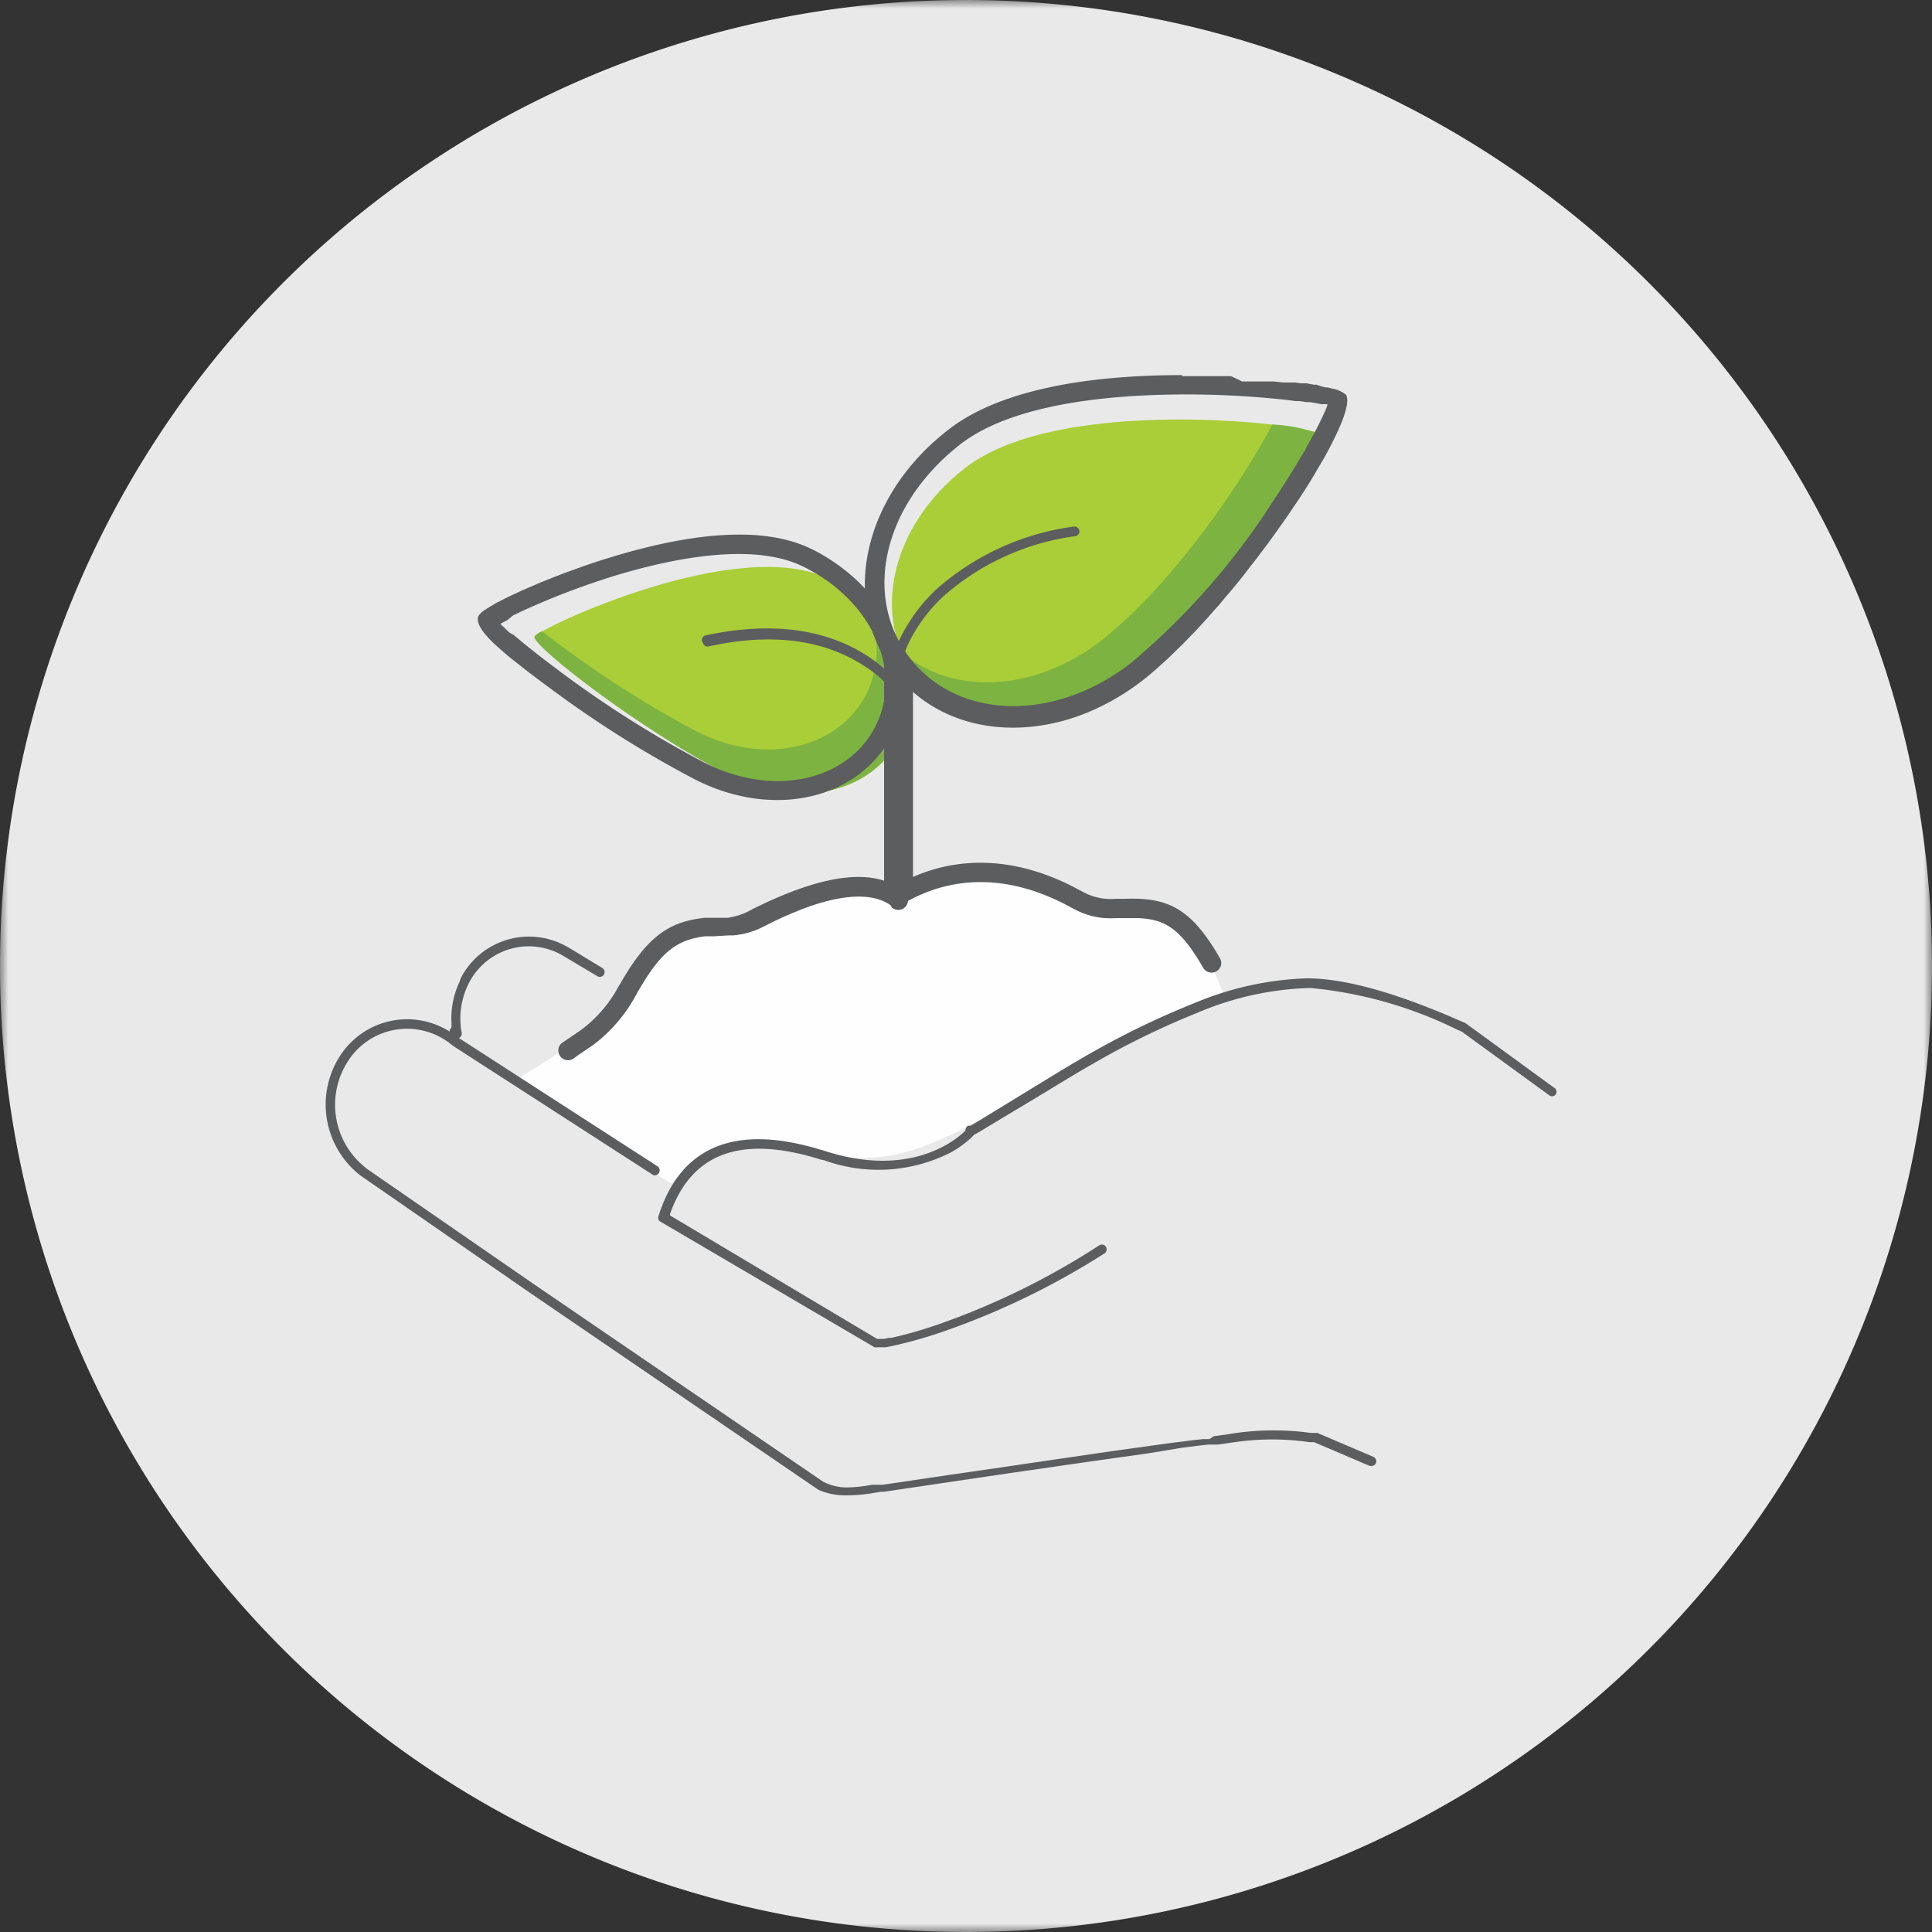 <svg id="Layer_1" data-name="Layer 1" xmlns="http://www.w3.org/2000/svg" xmlns:xlink="http://www.w3.org/1999/xlink" viewBox="0 0 113 113"><rect x="0" y="0" width="113" height="113" fill="#333333" stroke="none"/><defs><style>.cls-1{fill:#fff;}.cls-1,.cls-3,.cls-4,.cls-5,.cls-6{fill-rule:evenodd;}.cls-2{mask:url(#mask);}.cls-3{fill:#e9e9e9;}.cls-4{fill:#a9ce38;}.cls-5{fill:#7db441;}.cls-6{fill:#fefefe;}.cls-7{fill:#5c5d5f;}</style><mask id="mask" x="0" y="0" width="113" height="113" maskUnits="userSpaceOnUse"><g transform="translate(0 0)"><g id="mask-2"><polygon id="path-1" class="cls-1" points="0 0 113 0 113 113 0 113 0 0"/></g></g></mask></defs><g id="Illustration_GreyBack_Lifestyle_Hand-Plant" data-name="Illustration/GreyBack/Lifestyle/Hand-Plant"><g id="Hand-Plant"><g id="Group-3"><g class="cls-2"><path id="Fill-1" class="cls-3" d="M113,56.5A56.5,56.5,0,1,1,56.5,0,56.51,56.51,0,0,1,113,56.5" transform="translate(0 0)"/></g></g><path id="Fill-4" class="cls-4" d="M53.65,39.72c-2.72-3.5-1.65-8.89,2.8-12.35,5.61-4.36,20.28-2.53,20.68-2S72.17,35.48,66.3,40c-4.44,3.46-9.93,3.17-12.65-.32" transform="translate(0 0)"/><path id="Fill-6" class="cls-4" d="M52.64,43.17c-1.61,3.17-5.89,4.24-9.92,2.2C37.62,42.8,31,37.7,31.28,37.22s11.93-6,17.25-3.34c4,2,5.71,6.11,4.11,9.29" transform="translate(0 0)"/><path id="Fill-8" class="cls-5" d="M77.13,25.37a8.76,8.76,0,0,0-2.72-.54c-1.67,3.19-5.72,9.27-10,12.63-3.94,3.06-8.68,3.18-11.61.75a6.81,6.81,0,0,0,.89,1.51c2.72,3.5,8.21,3.78,12.65.32,5.87-4.56,11.24-14.15,10.83-14.67" transform="translate(0 0)"/><path id="Fill-10" class="cls-5" d="M50.68,35.34a6,6,0,0,1,0,5.24c-1.61,3.18-5.89,4.25-9.92,2.21a61.57,61.57,0,0,1-9.06-5.87,1.38,1.38,0,0,0-.44.3c-.24.48,6.34,5.58,11.44,8.15,4,2,8.31,1,9.92-2.2,1.27-2.53.46-5.64-2-7.83" transform="translate(0 0)"/><path id="Fill-12" class="cls-6" d="M70.84,56.41c-3-5.11-5.17-2.16-7.81-3.65-4.81-2.69-8.56-1.35-10.13-.5l-.37.5s-1.75-2.34-8.27,1c-2.43,1.25-4.6-1-7.55,4.08-1.46,2.53-5.46,4.55-6.71,5.46l9.26,5.93a7.36,7.36,0,0,1,7.26-2c4.82,1,6.86.76,13.46-3.3a54.66,54.66,0,0,1,11.68-5.59Z" transform="translate(0 0)"/><path id="Stroke-14" class="cls-7" d="M26.94,57.23a4.49,4.49,0,0,1,6.24-1.85l.13.07,1.91,1.16a.28.28,0,0,1,.1.39.28.28,0,0,1-.34.12l0,0L33,55.94a3.93,3.93,0,0,0-5.57,1.55A4.57,4.57,0,0,0,27,60.4a.27.27,0,0,1-.39.3l0,0-.2-.13a.3.3,0,0,1-.07-.4l.07-.07h0V59.9a5,5,0,0,1,.48-2.5Z" transform="translate(0 0)"/><path id="Stroke-16" class="cls-7" d="M76.42,57.22c2.28,0,5.32.88,8.94,2.47l.34.14,0,0,5.17,3.77A.28.28,0,0,1,91,64a.27.27,0,0,1-.35.09l0,0-5.15-3.75-.3-.13a24.53,24.53,0,0,0-8.52-2.42h-.2A18.07,18.07,0,0,0,70,59.25a47.44,47.44,0,0,0-5.45,2.61l-.58.33-.3.17-.68.4-.57.34-1.33.81-3.33,2-.44.27-.32.18-.09,0-.07,0,0,0a.28.28,0,0,1-.35-.19.27.27,0,0,1,.14-.33l.06,0,.08,0,.54-.32,3.48-2.13,1.13-.69.85-.51.58-.34.35-.2.16-.09a48.67,48.67,0,0,1,6-2.89A18.52,18.52,0,0,1,76.42,57.22Z" transform="translate(0 0)"/><path id="Stroke-18" class="cls-7" d="M19.88,61.77a4.66,4.66,0,0,1,6.62-1.3l.12.09.17.12,11.69,7.55a.29.29,0,0,1-.27.5l0,0-11.7-7.55L26.28,61a4.1,4.1,0,0,0-5.93,1.07,4.69,4.69,0,0,0,1,6.2l.12.1,9.67,6.68,17,11.61A3.06,3.06,0,0,0,49.5,87,8.29,8.29,0,0,0,51,86.84l.31,0,.2,0,.13,0,3.78-.56,2.76-.4,6.82-1,3.39-.47,1.27-.16.7-.08.38,0L71,84l.81-.11a15.84,15.84,0,0,1,4.85-.08l.32,0,.07,0,3.28,1.4a.28.28,0,0,1-.17.53h-.05l-3.25-1.39-.27,0a15.25,15.25,0,0,0-4.37,0l-1,.14-.28,0-.25,0-.64.07-1,.13L67.18,85l-3.89.55-4.16.6-7.42,1.1-.18,0-.48.08a9.38,9.38,0,0,1-1.56.13,3.81,3.81,0,0,1-1.61-.32l-.11-.07-17-11.61-9.68-6.7A5.25,5.25,0,0,1,19.88,61.77Z" transform="translate(0 0)"/><path id="Stroke-20" class="cls-7" d="M56.55,66a.28.28,0,1,1,.43.36l-.06.07-.09.09-.06.06-.13.11a6,6,0,0,1-1,.7,9.32,9.32,0,0,1-7.44.47L48,67.82c-4.88-1.53-7.61-.21-8.81,3.18l0,.09L51.3,78.31l.14,0,.25,0,.29-.06.15,0a25.44,25.44,0,0,0,2.67-.76,43.78,43.78,0,0,0,9.49-4.65.28.28,0,0,1,.31.47A44.8,44.8,0,0,1,55,77.94c-.92.31-1.75.54-2.49.71l-.4.09-.3.06-.26,0-.19,0h-.07a.34.34,0,0,1-.14,0l0,0L38.64,71.46a.26.26,0,0,1-.13-.32c1.21-3.86,4.21-5.48,9.4-3.92l.22.06c3,1,5.45.69,7.25-.34a5.52,5.52,0,0,0,.89-.63l.11-.1.09-.09.06-.06Z" transform="translate(0 0)"/><path id="Stroke-22" class="cls-7" d="M69.14,21.94c-6,0-10.87,1-13.68,3.2-5,3.87-6.35,10.07-3.14,14.19s9.54,4.33,14.53.45q.57-.45,1.17-1l.34-.31.86-.84.35-.36.35-.36.35-.38.35-.38.35-.4.35-.39.34-.41.35-.41.34-.41.17-.21.33-.42.33-.43.33-.42.32-.43.32-.42.31-.43.3-.42.3-.42.29-.42.28-.41.14-.21.27-.4.26-.4.25-.4.24-.39.11-.19.22-.37.21-.36.11-.18.19-.35.09-.17.17-.33.16-.32c.13-.26.24-.51.34-.74l.11-.26c.28-.74.38-1.28.23-1.54l0,0a1.83,1.83,0,0,0-.85-.37l-.22-.06-.12,0-.25-.06L77,22.5l-.14,0-.45-.08-.32,0-.33-.05-.35,0-.36,0-.57-.06-.39,0-.4,0-.62,0-.42,0L72,22l-.43,0-.66,0H69.14Zm0,1.13a54.38,54.38,0,0,1,6.2.33l.45.06.22,0,.41.06.19,0,.36.06.32.06.21,0,.13,0,0,.09c-.08.21-.2.49-.36.81l-.16.33-.21.41-.26.47-.28.5c0,.09-.09.17-.14.26l-.32.53c-.42.71-.91,1.47-1.42,2.24a41.7,41.7,0,0,1-8.31,9.48c-4.52,3.52-10.15,3.33-12.94-.26S51.62,29.55,56.15,26C58.71,24,63.41,23.1,69.15,23.07Z" transform="translate(0 0)"/><path id="Stroke-24" class="cls-7" d="M35.61,32.63c-.51.15-1,.32-1.53.5l-.57.21-.37.13-.55.21-.53.21-.35.14-.33.14-.49.21-.46.2-.29.14-.42.19-.25.13-.24.12a.34.34,0,0,1-.12.06l-.31.18-.18.11-.09.05-.15.1A1.33,1.33,0,0,0,28,36c-.14.27,0,.62.36,1.08l.13.14.14.16.16.16.09.09.19.17.2.18.22.19.23.2.26.21.41.32.29.23.31.24.85.64.37.27a63.88,63.88,0,0,0,8.46,5.32c4.57,2.32,9.6,1.16,11.52-2.64s-.08-8.4-4.52-10.75l-.19-.09C44.75,30.76,40.56,31.1,35.61,32.63ZM47,33.15c4.06,2,5.82,6.13,4.21,9.32s-5.95,4.2-10,2.14a63.16,63.16,0,0,1-8.3-5.22L32.39,39l-.45-.34-.43-.33-.4-.32-.19-.15-.37-.3-.49-.41L29.8,37l-.54-.51v0l.15-.08.28-.15L30,36l.17-.08.37-.18.4-.18a45.37,45.37,0,0,1,5-1.88C40.63,32.26,44.58,31.94,47,33.15Z" transform="translate(0 0)"/><path id="Stroke-26" class="cls-7" d="M52.56,38.2a.85.85,0,0,1,.84.77V51.78a.85.85,0,0,1-1.69.08V39.05A.85.85,0,0,1,52.56,38.2Z" transform="translate(0 0)"/><path id="Stroke-28" class="cls-7" d="M44,53.18c4-2,6.65-2.3,8.29-1.42a2.06,2.06,0,0,1,.7.56.56.56,0,0,1-.11.79.58.58,0,0,1-.75-.06l0-.06,0,0a1.58,1.58,0,0,0-.29-.2c-.9-.48-2.34-.51-4.42.2l-.36.13c-.55.21-1.15.46-1.79.77l-.44.22-.22.11a4.68,4.68,0,0,1-1.74.49l-.27,0-.81.05-.27,0-.26,0c-1.61.2-2.52.84-3.76,2.92l-.2.33A9.08,9.08,0,0,1,34.85,61l-.08.06-.18.13-.21.14-.6.41-.19.14-.09.06a.57.57,0,0,1-.67-.91l.2-.14.81-.55.17-.12.16-.12a7.73,7.73,0,0,0,2-2.39l.12-.2c1.58-2.74,2.82-3.6,4.94-3.83l.29,0,.31,0,.61,0h.11A3.89,3.89,0,0,0,44,53.18Z" transform="translate(0 0)"/><path id="Stroke-30" class="cls-7" d="M52.66,51.65c2.86-1.53,6.45-1.77,10.44.39l.23.12a3.35,3.35,0,0,0,1.9.41h.6c2.5-.09,3.85.57,5.52,3.47a.56.56,0,0,1-.2.77.57.57,0,0,1-.78-.21c-1.29-2.23-2.18-2.85-3.84-2.9h-.39l-.55,0h-.36a4.44,4.44,0,0,1-2.33-.49l-.12-.06c-3.72-2.09-7-1.89-9.59-.5a.57.57,0,0,1-.76-.24A.55.55,0,0,1,52.66,51.65Z" transform="translate(0 0)"/><path id="Stroke-32" class="cls-7" d="M62.8,30.8a.29.29,0,0,1,.33.23.28.28,0,0,1-.23.33,14.54,14.54,0,0,0-7.7,3.5,9.26,9.26,0,0,0-2,2.64,6.24,6.24,0,0,0-.35.86l0,.14,0,.1,0,.07a.28.28,0,0,1-.33.22.28.28,0,0,1-.22-.33l0-.15,0-.14,0-.08a6.3,6.3,0,0,1,.39-.94,9.82,9.82,0,0,1,2.1-2.8A15.11,15.11,0,0,1,62.8,30.8Z" transform="translate(0 0)"/><path id="Stroke-34" class="cls-7" d="M41.23,37.17c4.07-.88,7.22-.3,9.52,1.21a7.13,7.13,0,0,1,1.36,1.12l.15.16.13.15.09.12.07.1a.28.28,0,0,1-.08.39.29.29,0,0,1-.39-.08l0-.08,0,0-.09-.11-.2-.21a6.85,6.85,0,0,0-1.26-1c-2.18-1.42-5.17-2-9.09-1.13a.28.28,0,0,1-.33-.21A.28.28,0,0,1,41.23,37.17Z" transform="translate(0 0)"/></g></g></svg>